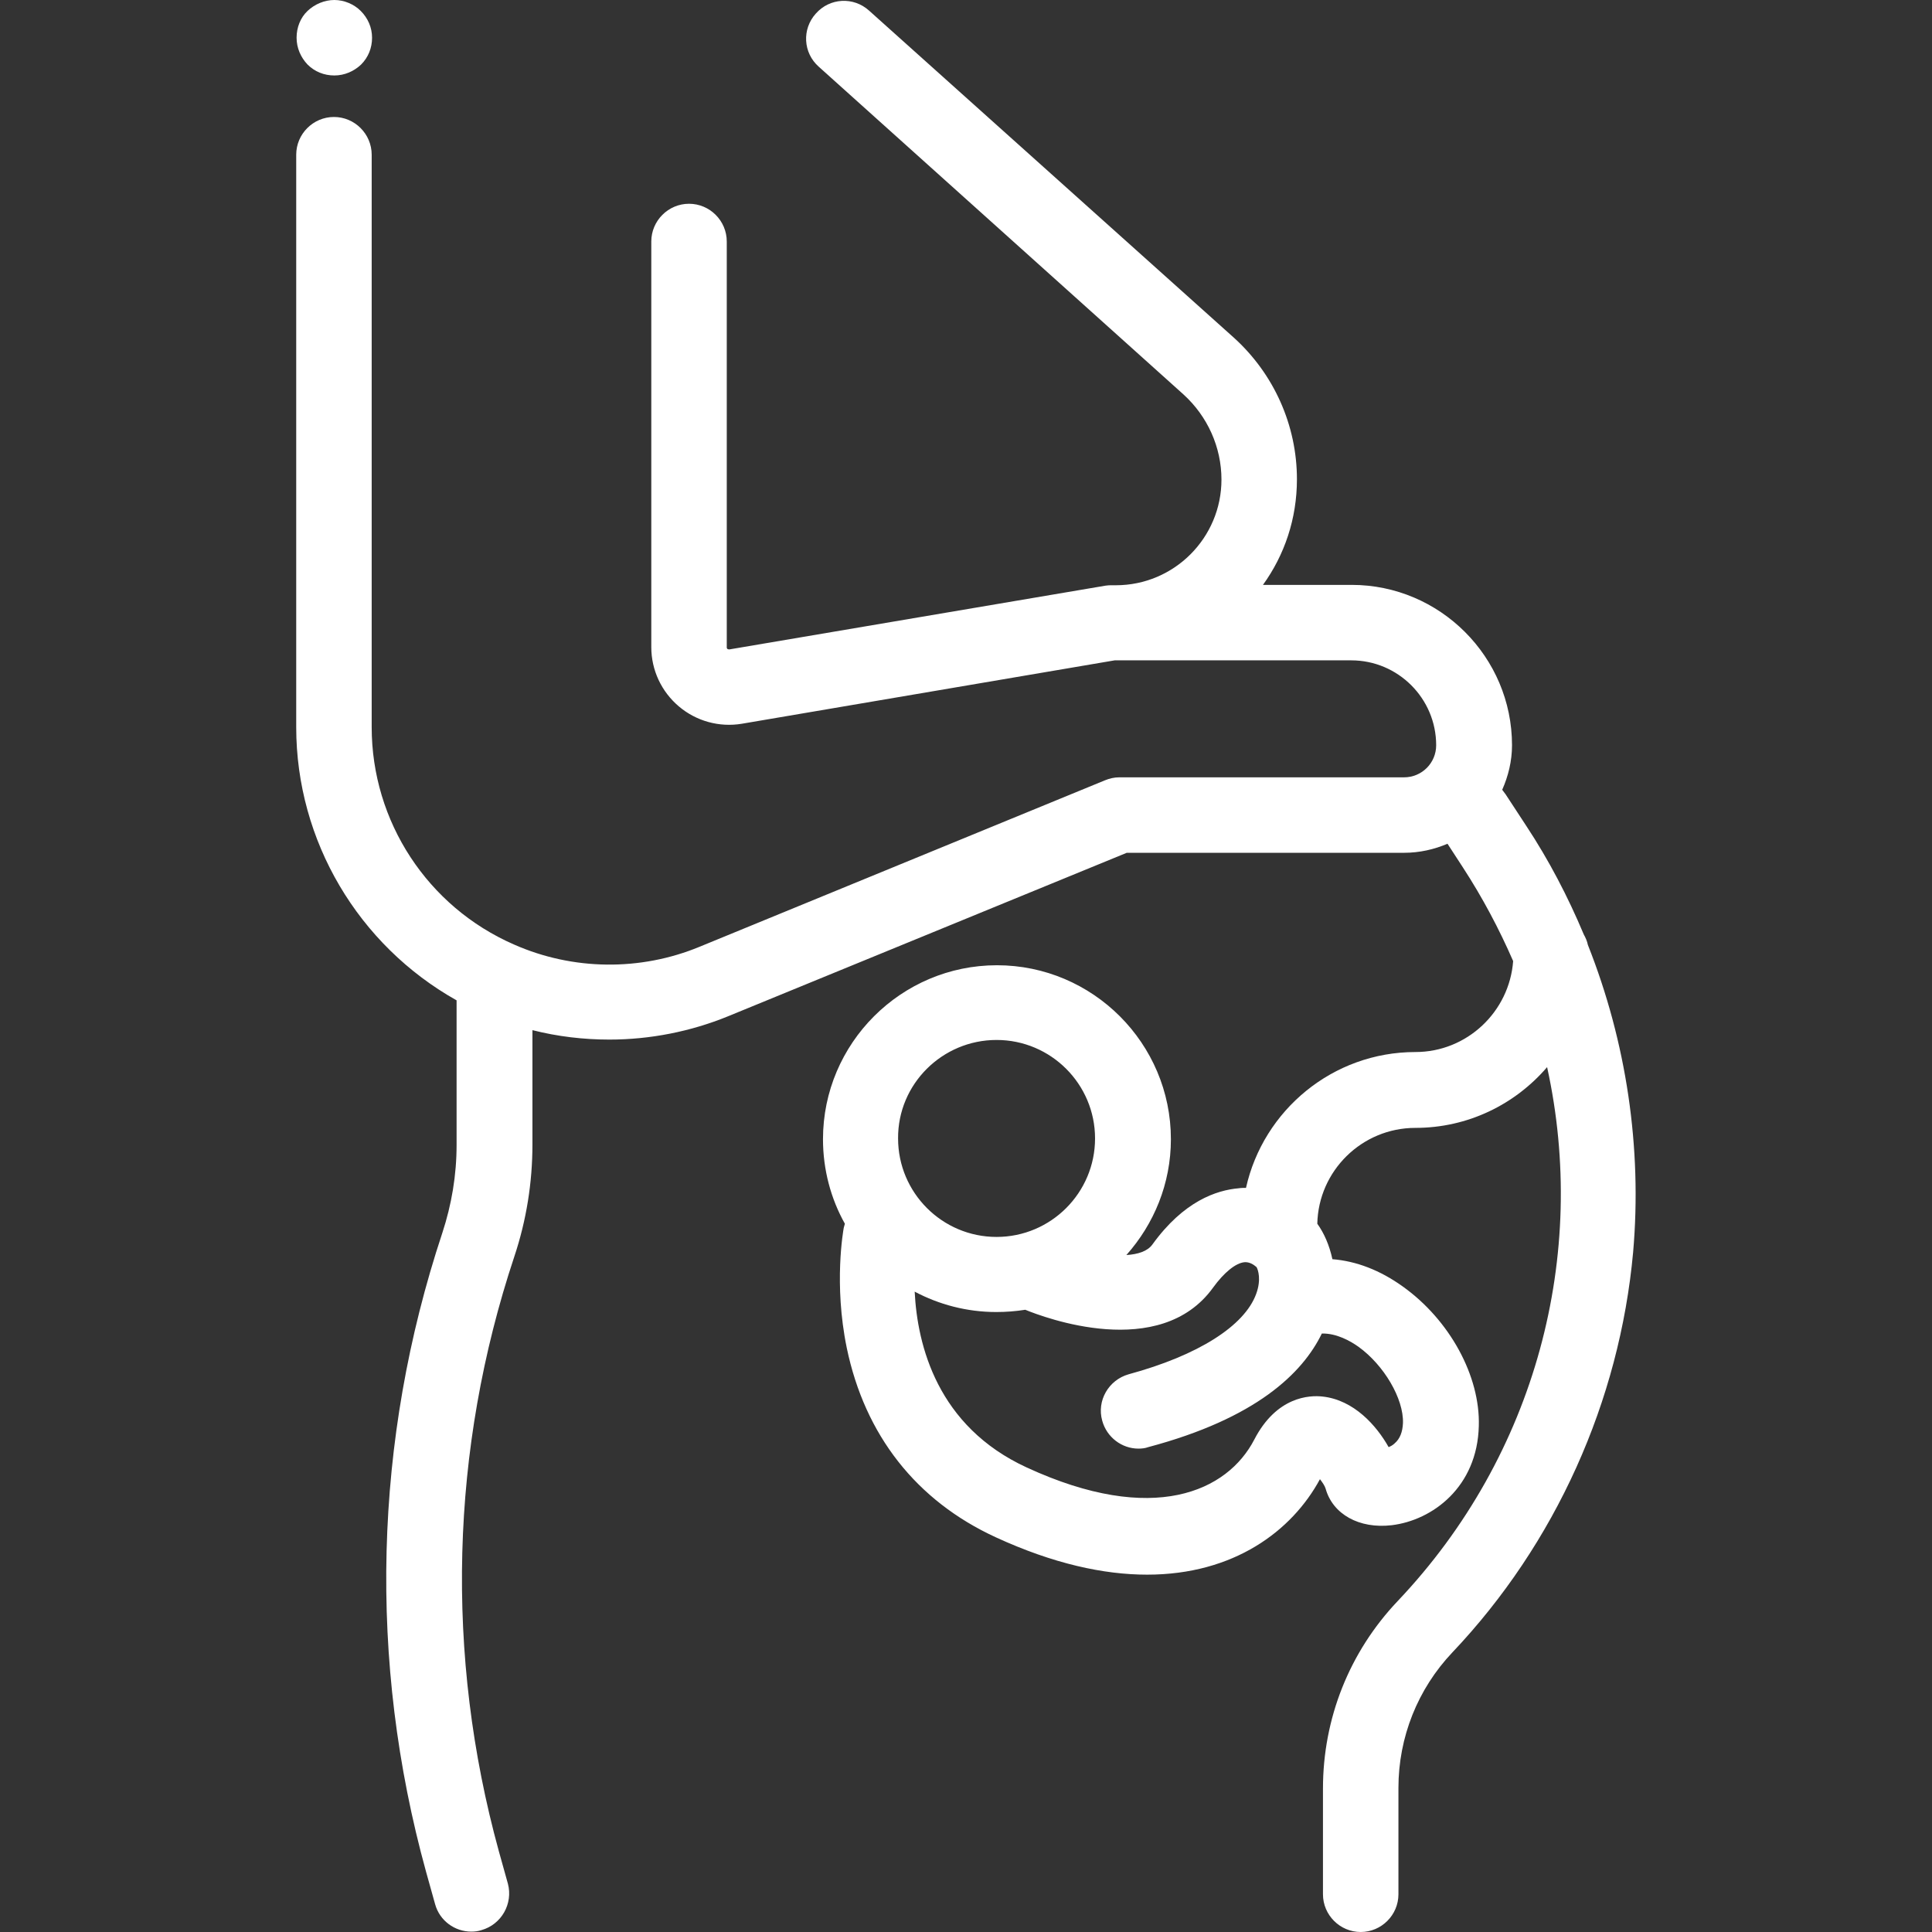<?xml version="1.0" encoding="utf-8"?>
<!-- Generator: Adobe Illustrator 22.1.0, SVG Export Plug-In . SVG Version: 6.00 Build 0)  -->
<svg version="1.1" id="Capa_1" xmlns="http://www.w3.org/2000/svg" xmlns:xlink="http://www.w3.org/1999/xlink" x="0px" y="0px"
	 viewBox="0 0 512 512" style="enable-background:new 0 0 512 512;" xml:space="preserve">
<rect x="0" y="0" width="512" height="512" fill="#333333" stroke="none"/>
<style type="text/css">
	.st0{fill:#FFFFFF;}
</style>
<g>
	<g>
		<path class="st0" d="M95.6,2.9C93.8,1.1,91.2,0,88.6,0s-5.2,1.1-7.1,2.9s-2.9,4.4-2.9,7.1s1.1,5.2,2.9,7.1
			c1.9,1.9,4.4,2.9,7.1,2.9s5.2-1.1,7.1-2.9c1.9-1.9,2.9-4.4,2.9-7.1S97.5,4.8,95.6,2.9z"/>
	</g>
</g>
<g>
	<g>
		<path class="st0" d="M420.8,250.4c-0.2-1-0.6-1.9-1.1-2.8c-4.2-10-9.2-19.6-15.2-28.7l-5.5-8.4c-0.3-0.4-0.6-0.8-0.9-1.2
			c1.6-3.6,2.6-7.6,2.6-11.8c0-23.4-19.1-42.5-42.5-42.5h-23.5c5.7-7.9,9-17.5,9-28c0-14.3-6.1-27.9-16.7-37.5L230.3,2.8
			c-4.1-3.7-10.4-3.4-14.1,0.8c-3.7,4.1-3.4,10.4,0.8,14.1l96.6,86.8c6.4,5.8,10.1,14,10.1,22.6c0,15.4-12.5,28-28,28h-1
			c-0.6,0-1.1,0-1.7,0.1l-99.7,16.9c-0.1,0-0.3,0-0.5-0.1c-0.2-0.2-0.2-0.3-0.2-0.4V64c0-5.5-4.5-10-10-10s-10,4.5-10,10v107.5
			c0,6.1,2.7,11.8,7.3,15.7c4.6,3.9,10.7,5.6,16.7,4.6l98.8-16.8h62.7c12.4,0,22.5,10.1,22.5,22.5c0,4.7-3.8,8.5-8.5,8.5h-75.5
			c-1.3,0-2.6,0.3-3.8,0.8l-107.4,44.1c-15.7,6.5-33.6,6.3-49.2-0.6c-22.9-10-37.7-32.6-37.7-57.6V41c0-5.5-4.5-10-10-10
			s-10,4.5-10,10v151.7c0,30.2,16.5,57.8,42.5,72.4v38.3c0,8-1.3,15.8-3.8,23.4C99,381.7,97.5,440.2,112.9,496l2.4,8.6
			c1.2,4.4,5.2,7.3,9.6,7.3c0.9,0,1.8-0.1,2.7-0.4c5.3-1.5,8.4-7,7-12.3l-2.4-8.6c-14.3-52-12.9-106.5,4.1-157.6
			c3.2-9.6,4.8-19.6,4.8-29.7V273c6.7,1.7,13.6,2.5,20.4,2.5c10.7,0,21.5-2.1,31.5-6.2L298.6,226h73.5c4.1,0,8-0.9,11.5-2.4l4.1,6.3
			c5.2,8,9.6,16.3,13.3,24.8c-1,13.4-12.2,24.1-25.9,24.1c-21.9,0-40.3,15.4-44.9,36c-0.6,0-1.3,0-1.9,0.1
			c-5.9,0.5-14.6,3.4-22.9,14.9c-1.3,1.8-3.8,2.6-6.9,2.8c7.3-8.2,11.8-18.9,11.8-30.7c0-25.4-20.7-46.1-46.1-46.1
			s-46.1,20.7-46.1,46.1c0,8.1,2.1,15.8,5.8,22.4c-0.1,0.4-0.2,0.8-0.3,1.1c-0.1,0.6-2.7,14.8,0.8,31.8
			c4.8,23.1,18.4,40.5,39.5,50.2c15.2,7,28.6,9.9,40.1,9.9c23,0,38.4-11.6,45.8-25.3c0.7,0.9,1.3,1.8,1.5,2.5
			c1.9,6.8,8.9,10.7,17.5,9.7c10.8-1.3,22.7-10.1,23.1-26.3c0.4-13.2-7.7-28.1-20.2-37c-6-4.3-12.3-6.7-18.6-7.2
			c-0.8-3.7-2.2-6.9-4-9.4c0.3-14,11.8-25.4,26-25.4c13.9,0,26.4-6.2,34.9-16.1c10.9,49.6-2.8,102.7-39.6,141.5
			c-12.8,13.5-19.8,31.1-19.8,49.7V502c0,5.5,4.5,10,10,10s10-4.5,10-10v-28.2c0-13.4,5.1-26.2,14.3-35.9
			c27.3-28.8,44.3-66.5,47.9-106.1C435.2,304.1,431,276.1,420.8,250.4z M264.1,275.6c14.4,0,26.1,11.7,26.1,26.1
			c0,14.4-11.7,26.1-26.1,26.1c-14.4,0-26.1-11.7-26.1-26.1C237.9,287.3,249.7,275.6,264.1,275.6z M350.3,353.4
			c3.9-0.1,7.6,2,9.7,3.5c6.8,4.9,12,13.8,11.8,20.2c-0.1,2.4-0.8,4.2-2.2,5.4c-0.5,0.5-1.1,0.8-1.6,1c-3.2-5.7-9.2-12.5-17.5-13.4
			c-3.5-0.4-12.2,0-18.1,11.4c-7.1,13.7-26.7,22.9-60.3,7.4c-23.7-10.9-29-32.4-29.7-46.6c6.4,3.4,13.8,5.4,21.6,5.4
			c2.6,0,5.2-0.2,7.7-0.6c4.9,2,35.7,13.7,49.8-5.9c2.9-4,6-6.5,8.3-6.7c1.3-0.1,2.4,0.6,3.2,1.3c0.4,0.7,1.3,3.3-0.1,7.1
			c-3.1,8.5-15.4,16.3-33.8,21.3c-5.3,1.5-8.5,7-7,12.3c1.2,4.4,5.2,7.4,9.6,7.4c0.9,0,1.8-0.1,2.6-0.4
			C332.9,375.9,345.2,363.9,350.3,353.4z"/>
	</g>
</g>
</svg>
